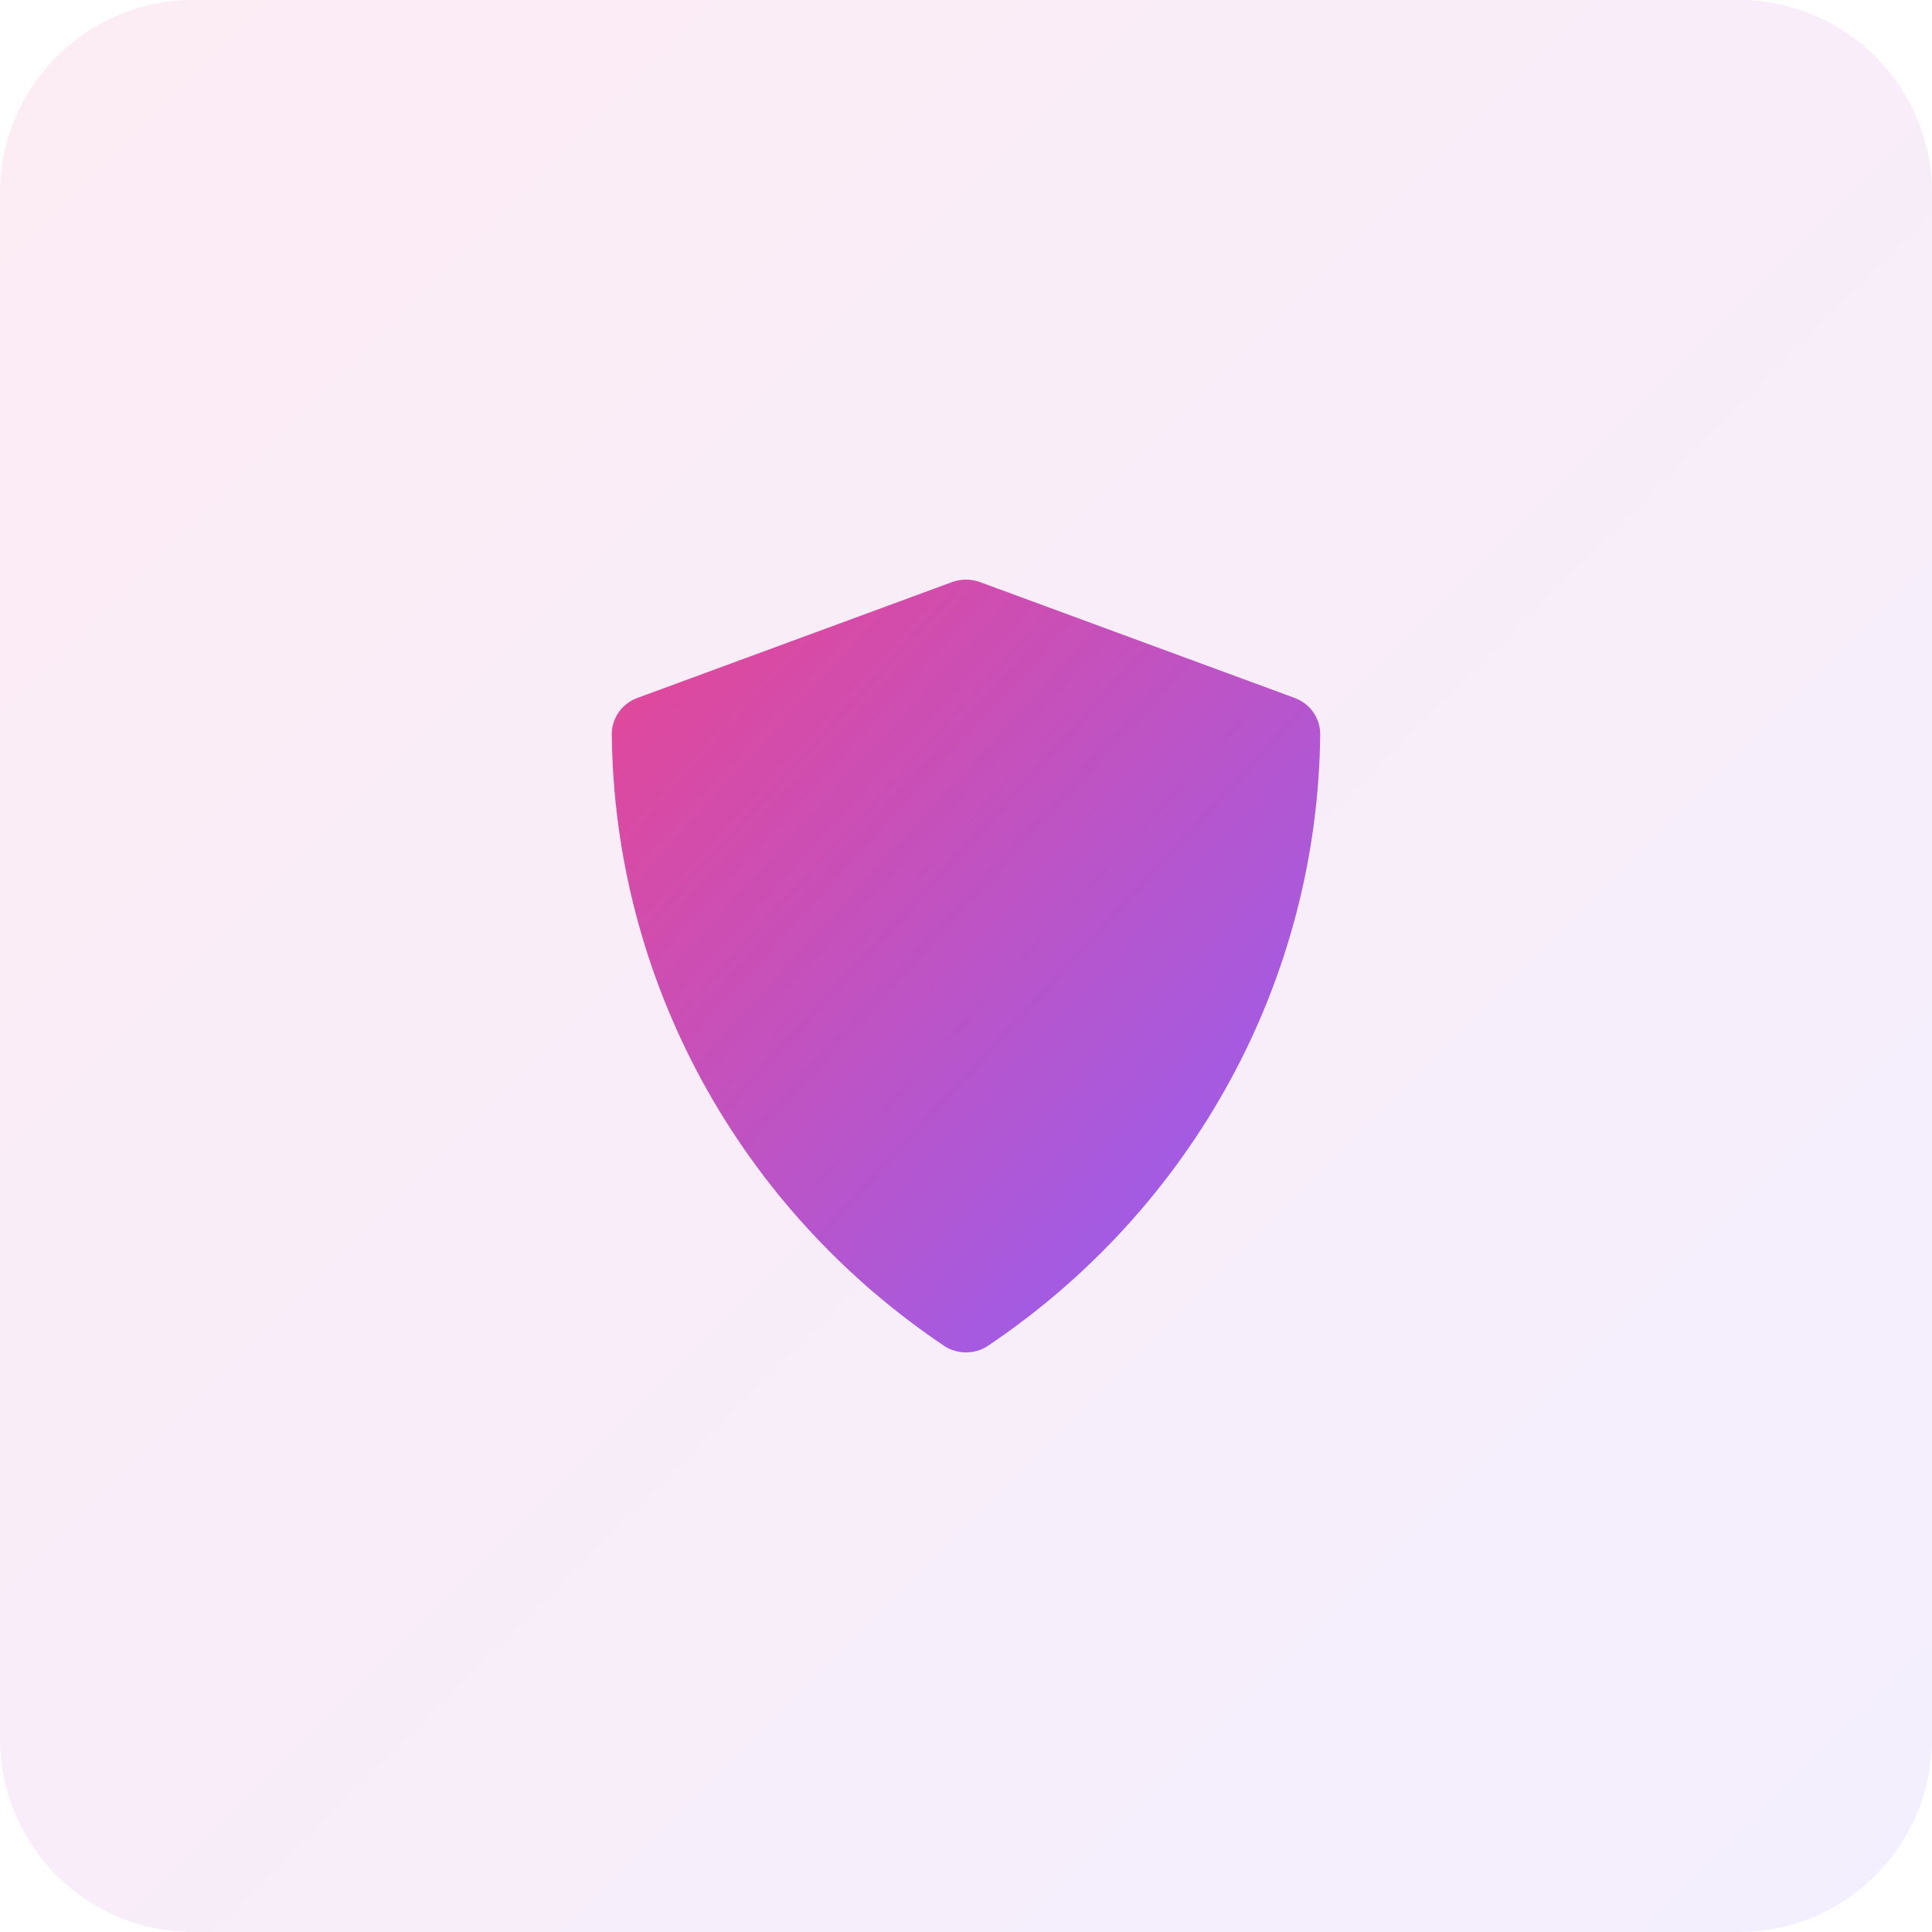 <svg width="80" height="80" viewBox="0 0 80 80" fill="none" xmlns="http://www.w3.org/2000/svg">
<path d="M0 8C0 3.582 3.582 0 8 0H72C76.418 0 80 3.582 80 8V72C80 76.418 76.418 80 72 80H8C3.582 80 0 76.418 0 72V8Z" fill="url(#paint0_linear_8043_164)" fill-opacity="0.1"/>
<path d="M53.609 28.9L40.572 24.1C40.204 23.967 39.799 23.967 39.431 24.1L26.394 28.9C26.083 29.014 25.814 29.219 25.625 29.487C25.435 29.755 25.333 30.073 25.333 30.399C25.381 35.406 26.661 40.327 29.064 44.742C31.468 49.157 34.923 52.936 39.136 55.757C39.395 55.916 39.694 56 40 56C40.305 56 40.605 55.916 40.864 55.757C45.077 52.936 48.532 49.157 50.936 44.742C53.339 40.327 54.619 35.406 54.667 30.399C54.667 30.074 54.566 29.755 54.377 29.488C54.188 29.22 53.92 29.015 53.609 28.9Z" fill="url(#paint1_linear_8043_164)"/>
<defs>
<linearGradient id="paint0_linear_8043_164" x1="80" y1="80" x2="0" y2="0" gradientUnits="userSpaceOnUse">
<stop stop-color="#9061F9"/>
<stop offset="1" stop-color="#E74694"/>
</linearGradient>
<linearGradient id="paint1_linear_8043_164" x1="54.667" y1="56" x2="22.787" y2="26.777" gradientUnits="userSpaceOnUse">
<stop stop-color="#9061F9"/>
<stop offset="1" stop-color="#E74694"/>
</linearGradient>
</defs>
</svg>
